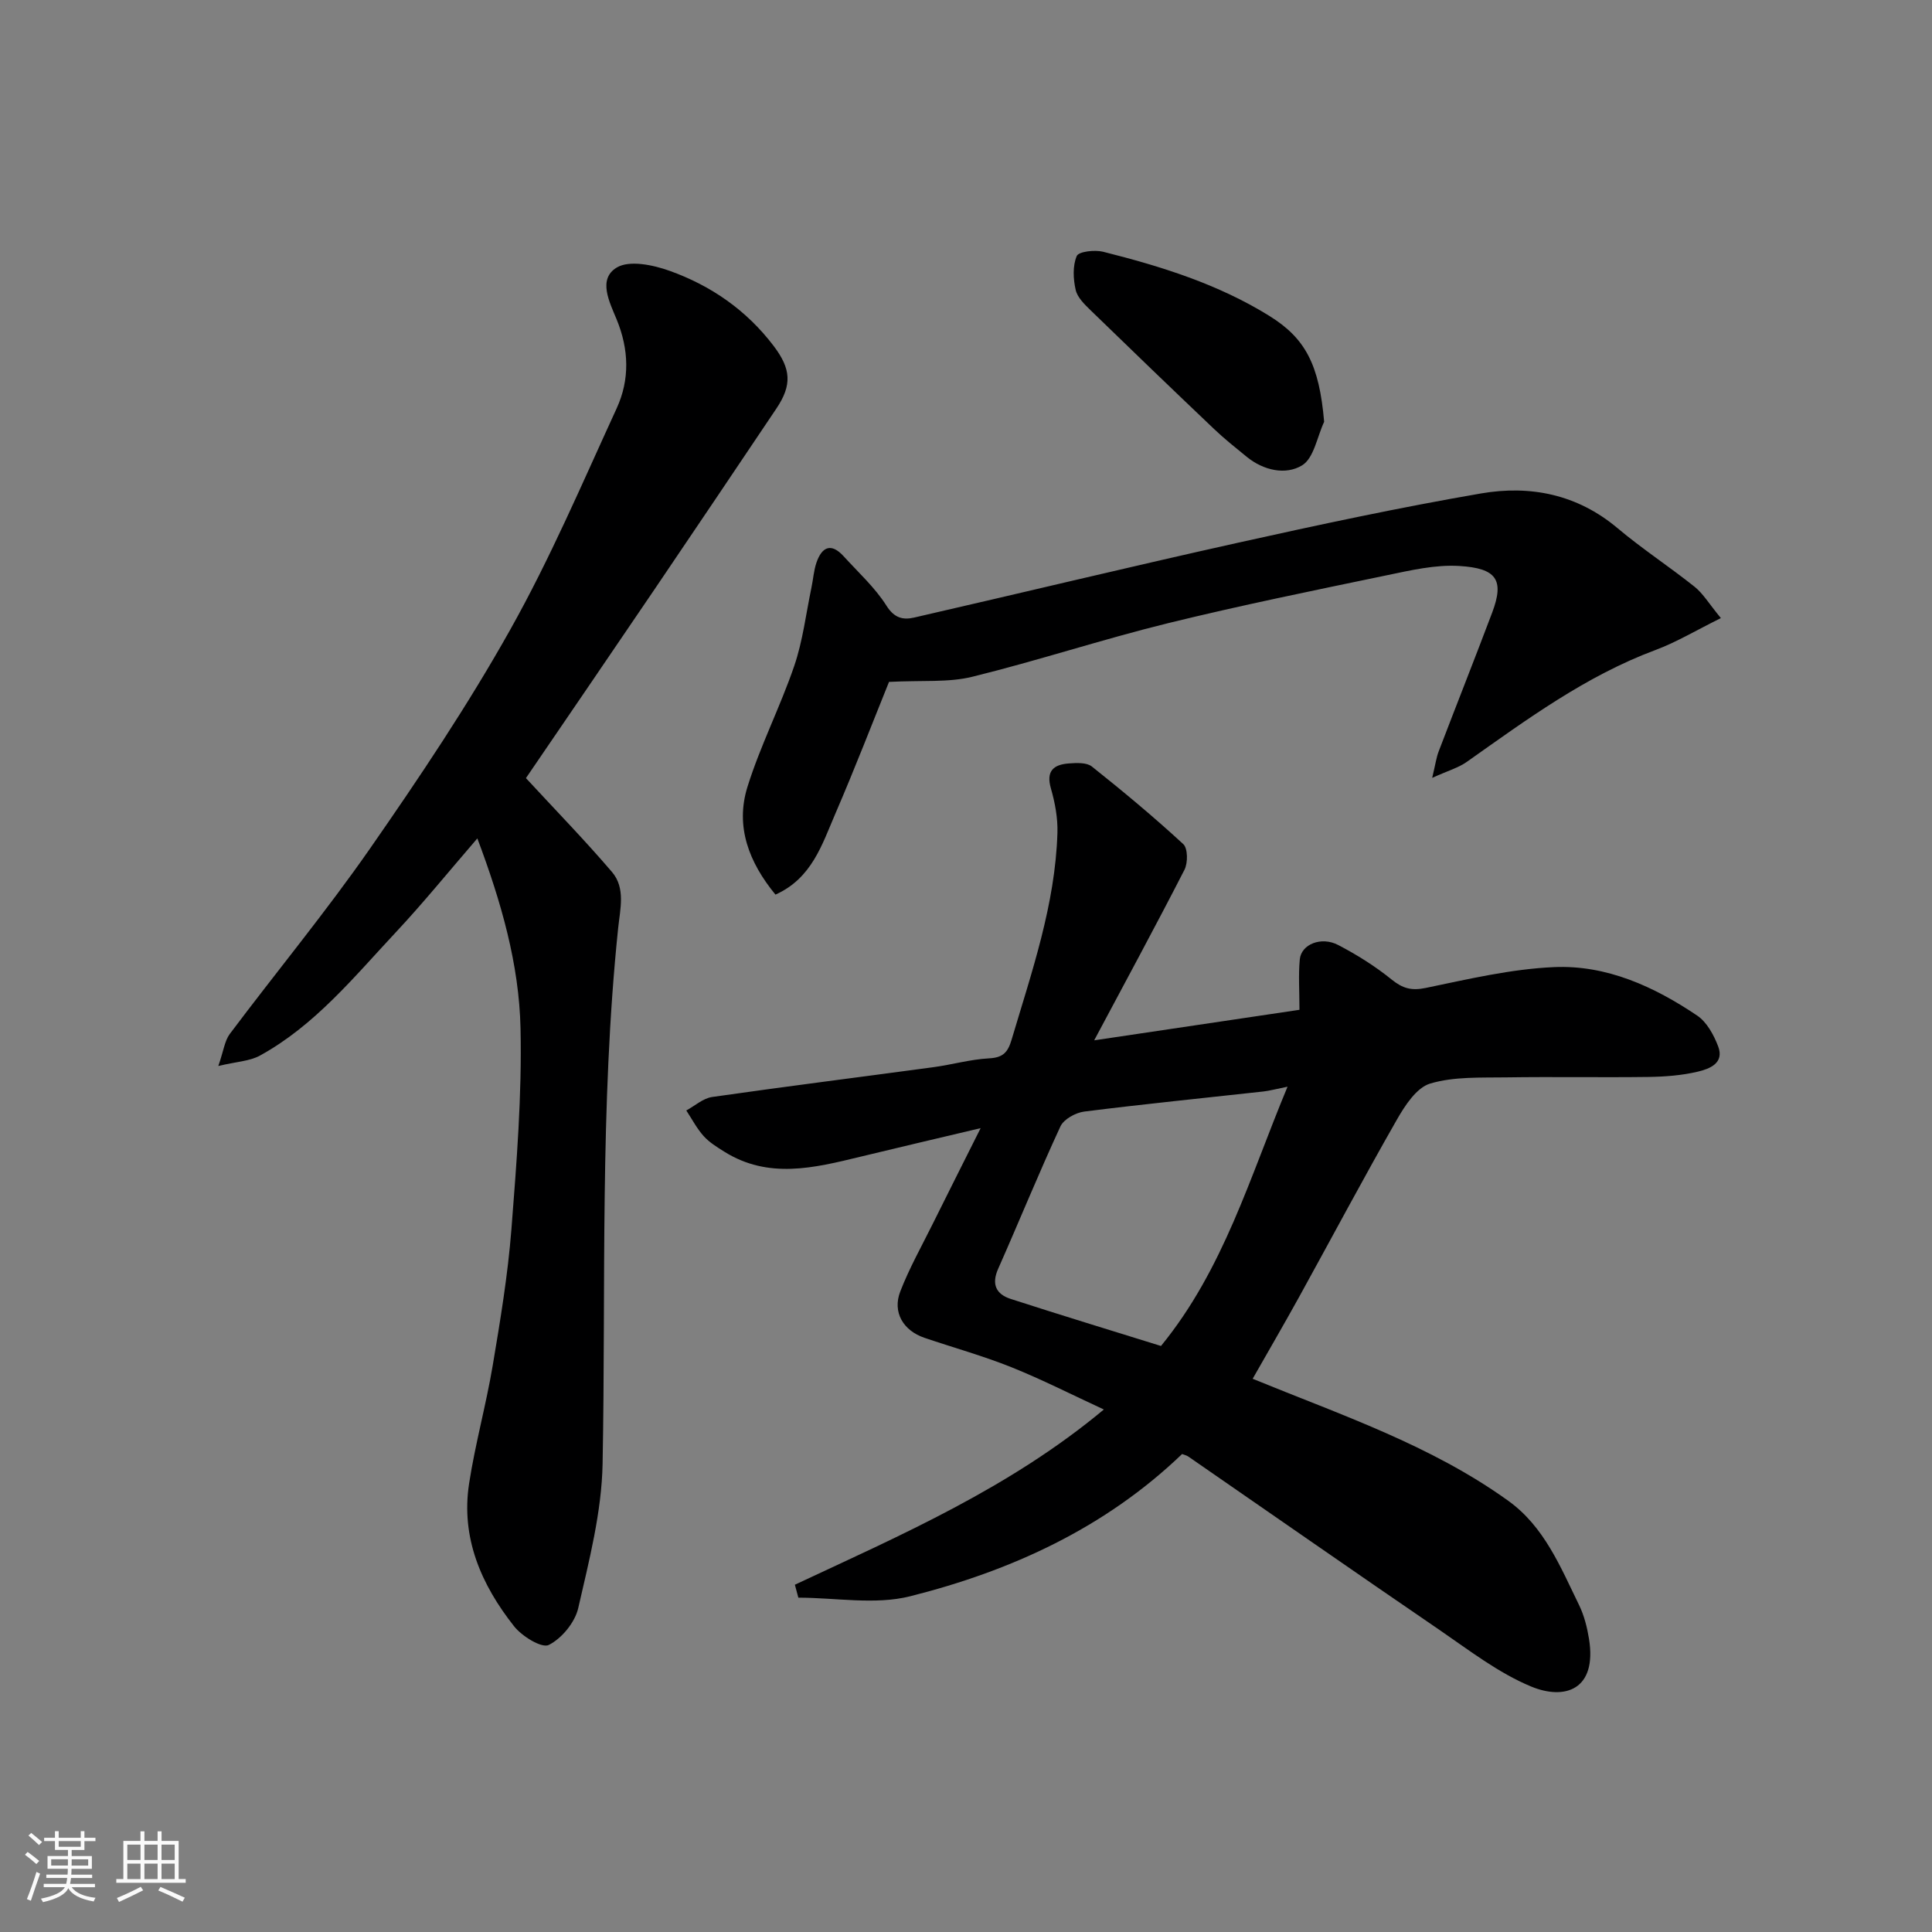 <svg enable-background="new 0 0 400 400" viewBox="0 0 400 400" xmlns="http://www.w3.org/2000/svg"><rect x="0" y="0" width="400" height="400" fill="#808080" stroke="none"/><path d="m5.17 384 .55-.58c.85.61 1.65 1.24 2.4 1.87l-.59.64c-.83-.73-1.62-1.38-2.36-1.93m1.22 9.53-.82-.34c.71-1.76 1.37-3.64 1.98-5.63.24.13.5.25.76.36-.6 1.67-1.24 3.54-1.92 5.61m-.5-13.5.57-.54c.56.44 1.31 1.06 2.26 1.87l-.64.64c-.68-.66-1.41-1.32-2.19-1.97m3.25.46h2.24v-1.36h.77v1.36h4.57v-1.36h.76v1.36h2.28v.69h-2.28v1.84h-2.64v1.26h4.18v2.64h-4.21c0 .45-.02.86-.05 1.21h4.32v.69h-4.38c-.04.34-.1.75-.19 1.22h5.15v.69h-4.82c.87 1.19 2.51 1.92 4.93 2.19-.17.31-.3.57-.37.76-2.77-.49-4.52-1.41-5.26-2.76-.56 1.26-2.3 2.23-5.24 2.9-.12-.24-.26-.48-.43-.72 2.73-.55 4.38-1.34 4.96-2.38h-4.38v-.69h4.65c.1-.38.17-.79.21-1.22h-4.32v-.69h4.4c.03-.34.05-.75.05-1.21h-4.2v-2.64h4.23v-1.26h-2.69v-1.84h-2.24zm1.46 4.46v1.29h3.45c.01-.4.02-.57.01-.53v-.32-.45h-3.46zm1.55-2.59h4.57v-1.19h-4.57zm6.11 2.59h-3.42v.77c-.01.19-.01.37-.02.53h3.44z" fill="#fafafa"/><path d="m32.63 379.16h.82v1.98h3.54v7.89h1.46v.78h-14.37v-.78h1.46v-7.89h3.54v-1.98h.82v1.98h2.73zm-3.49 11.48.5.73c-1.61.82-3.28 1.63-5 2.41-.13-.27-.28-.55-.44-.82 1.75-.72 3.4-1.49 4.94-2.32m-2.78-5.55h2.73v-3.18h-2.73zm0 3.95h2.73v-3.2h-2.73zm3.54-3.95h2.73v-3.18h-2.73zm0 3.95h2.73v-3.2h-2.73zm7.89 4.68c-1.84-.92-3.51-1.7-5.02-2.32l.45-.73c1.89.8 3.57 1.55 5.04 2.23zm-1.62-11.81h-2.73v3.18h2.73zm-2.73 7.13h2.73v-3.2h-2.73z" fill="#fafafa"/><g fill="#000001"><path d="m164.57 328.1c22.05-10.32 44.46-20.02 63.97-36.28-6.58-3.04-12.73-6.18-19.11-8.74-5.88-2.36-12.02-4.06-18.03-6.1-4.4-1.49-6.67-5.31-5.01-9.59 1.86-4.81 4.42-9.36 6.72-14 3.08-6.21 6.2-12.4 9.92-19.82-9.33 2.21-17.19 4.05-25.03 5.95-9.45 2.29-18.9 4.64-28.03-1.07-1.52-.95-3.11-1.93-4.29-3.24-1.41-1.57-2.41-3.51-3.59-5.3 1.78-.96 3.47-2.52 5.35-2.79 15.23-2.18 30.49-4.1 45.74-6.16 3.88-.52 7.7-1.63 11.58-1.84 2.88-.15 3.89-1.2 4.68-3.86 4.18-14.07 9.04-27.98 9.49-42.84.09-3.05-.5-6.23-1.35-9.18-1.06-3.66.6-4.95 3.72-5.18 1.59-.12 3.68-.22 4.76.64 6.47 5.15 12.84 10.45 18.92 16.06.96.88.98 3.9.25 5.32-6.01 11.73-12.3 23.32-18.69 35.31 15.02-2.23 29.18-4.34 42.5-6.32 0-3.97-.24-7.24.07-10.45.3-3.11 4.43-4.8 7.94-2.97 3.88 2.02 7.66 4.39 11.06 7.14 2.3 1.86 4.11 2.37 7.09 1.75 8.78-1.82 17.64-3.92 26.54-4.31 10.88-.48 20.73 4.03 29.65 10.04 2 1.35 3.44 4.02 4.34 6.38 1.32 3.49-1.82 4.65-4.2 5.22-3.32.79-6.82 1.05-10.24 1.1-9.83.13-19.66-.06-29.49.09-5.27.08-10.77-.19-15.7 1.28-2.81.84-5.21 4.53-6.89 7.47-6.95 12.16-13.52 24.53-20.29 36.8-3.15 5.7-6.43 11.33-9.57 16.85 18.21 7.47 36.85 13.7 52.93 25.27 7.46 5.37 10.8 13.7 14.65 21.58 1.05 2.15 1.66 4.59 2.05 6.96 1.73 10.65-5.05 12.78-11.99 9.9-6.79-2.82-12.84-7.52-18.99-11.73-17.38-11.87-34.64-23.91-51.96-35.87-.38-.26-.87-.36-1.3-.53-15.96 15.32-35.37 24.18-56.3 29.45-7.28 1.83-15.41.29-23.15.29-.25-.9-.48-1.79-.72-2.68zm102-103.11c-2.51.5-3.74.85-5 .99-12.37 1.37-24.75 2.6-37.1 4.16-1.78.23-4.22 1.57-4.92 3.07-4.51 9.74-8.55 19.69-12.9 29.5-1.42 3.2-.4 5.24 2.58 6.21 10.47 3.39 20.99 6.59 31.14 9.75 12.97-15.87 18.36-34.88 26.2-53.68z"/><path d="m98.83 173.58c-5.91 6.84-11.18 13.35-16.89 19.45-8.67 9.27-16.75 19.27-28.13 25.52-2.13 1.17-4.85 1.25-8.61 2.15 1.1-3.15 1.31-5.21 2.38-6.64 9.62-12.82 19.86-25.21 29.01-38.35 10.24-14.72 20.27-29.69 29.03-45.31 8.29-14.76 14.97-30.44 22.05-45.85 2.74-5.96 2.56-12.21-.01-18.44-1.45-3.53-3.96-8.34.05-10.73 2.62-1.56 7.52-.53 10.92.69 8.58 3.07 15.94 8.16 21.55 15.56 3.58 4.72 3.86 8.05.56 12.96-8.37 12.46-16.74 24.91-25.16 37.33-9.02 13.31-18.1 26.58-26.69 39.18 6.07 6.57 12.16 12.82 17.82 19.44 2.84 3.33 1.68 7.68 1.27 11.64-3.83 36.89-2.52 73.91-3.22 110.89-.19 10-2.79 20.02-5.04 29.86-.68 2.97-3.4 6.28-6.1 7.64-1.44.73-5.55-1.79-7.18-3.86-6.79-8.59-11.05-18.31-9.32-29.55 1.26-8.2 3.51-16.25 4.89-24.44 1.57-9.34 3.13-18.73 3.87-28.17 1.08-13.83 2.19-27.74 1.89-41.59-.28-13.32-4-26.23-8.94-39.38z"/><path d="m356.29 127.97c-5.16 2.55-9.2 4.99-13.55 6.61-14.44 5.38-26.65 14.4-39.06 23.16-1.72 1.22-3.88 1.82-7.16 3.31.68-2.85.86-4.24 1.35-5.5 3.66-9.58 7.45-19.12 11.07-28.72 2.58-6.84.85-9.18-6.79-9.65-4.96-.31-10.1.9-15.06 1.93-15.14 3.15-30.31 6.24-45.33 9.93-13.57 3.34-26.89 7.74-40.47 11.08-4.95 1.22-10.33.7-17.23 1.06-3.3 8.16-7.03 17.83-11.13 27.33-2.74 6.35-4.85 13.34-12.38 16.71-5.47-6.66-8.37-14.08-5.79-22.33 2.66-8.52 6.79-16.56 9.68-25.02 1.77-5.18 2.42-10.75 3.55-16.15.37-1.74.48-3.57 1.05-5.24 1.12-3.24 3.02-4.18 5.63-1.31 3.04 3.35 6.48 6.46 8.86 10.23 1.64 2.6 3.45 2.98 5.73 2.46 22.37-5.13 44.67-10.52 67.08-15.5 16.7-3.71 33.45-7.3 50.3-10.2 10.17-1.75 19.9.17 28.23 7.17 5.12 4.31 10.76 7.99 16 12.17 1.74 1.4 2.94 3.46 5.42 6.47z"/><path d="m274.15 87.33c-1.46 3.11-2.12 7.53-4.57 9.02-3.39 2.06-7.98 1.07-11.47-1.78-2.29-1.87-4.62-3.72-6.76-5.76-8.54-8.12-17.03-16.29-25.48-24.5-1.27-1.24-2.8-2.69-3.16-4.28-.52-2.26-.65-4.99.22-7.03.4-.93 3.72-1.31 5.45-.88 12.01 3.02 23.83 6.7 34.45 13.3 7.39 4.6 10.3 9.99 11.32 21.91z"/></g></svg>